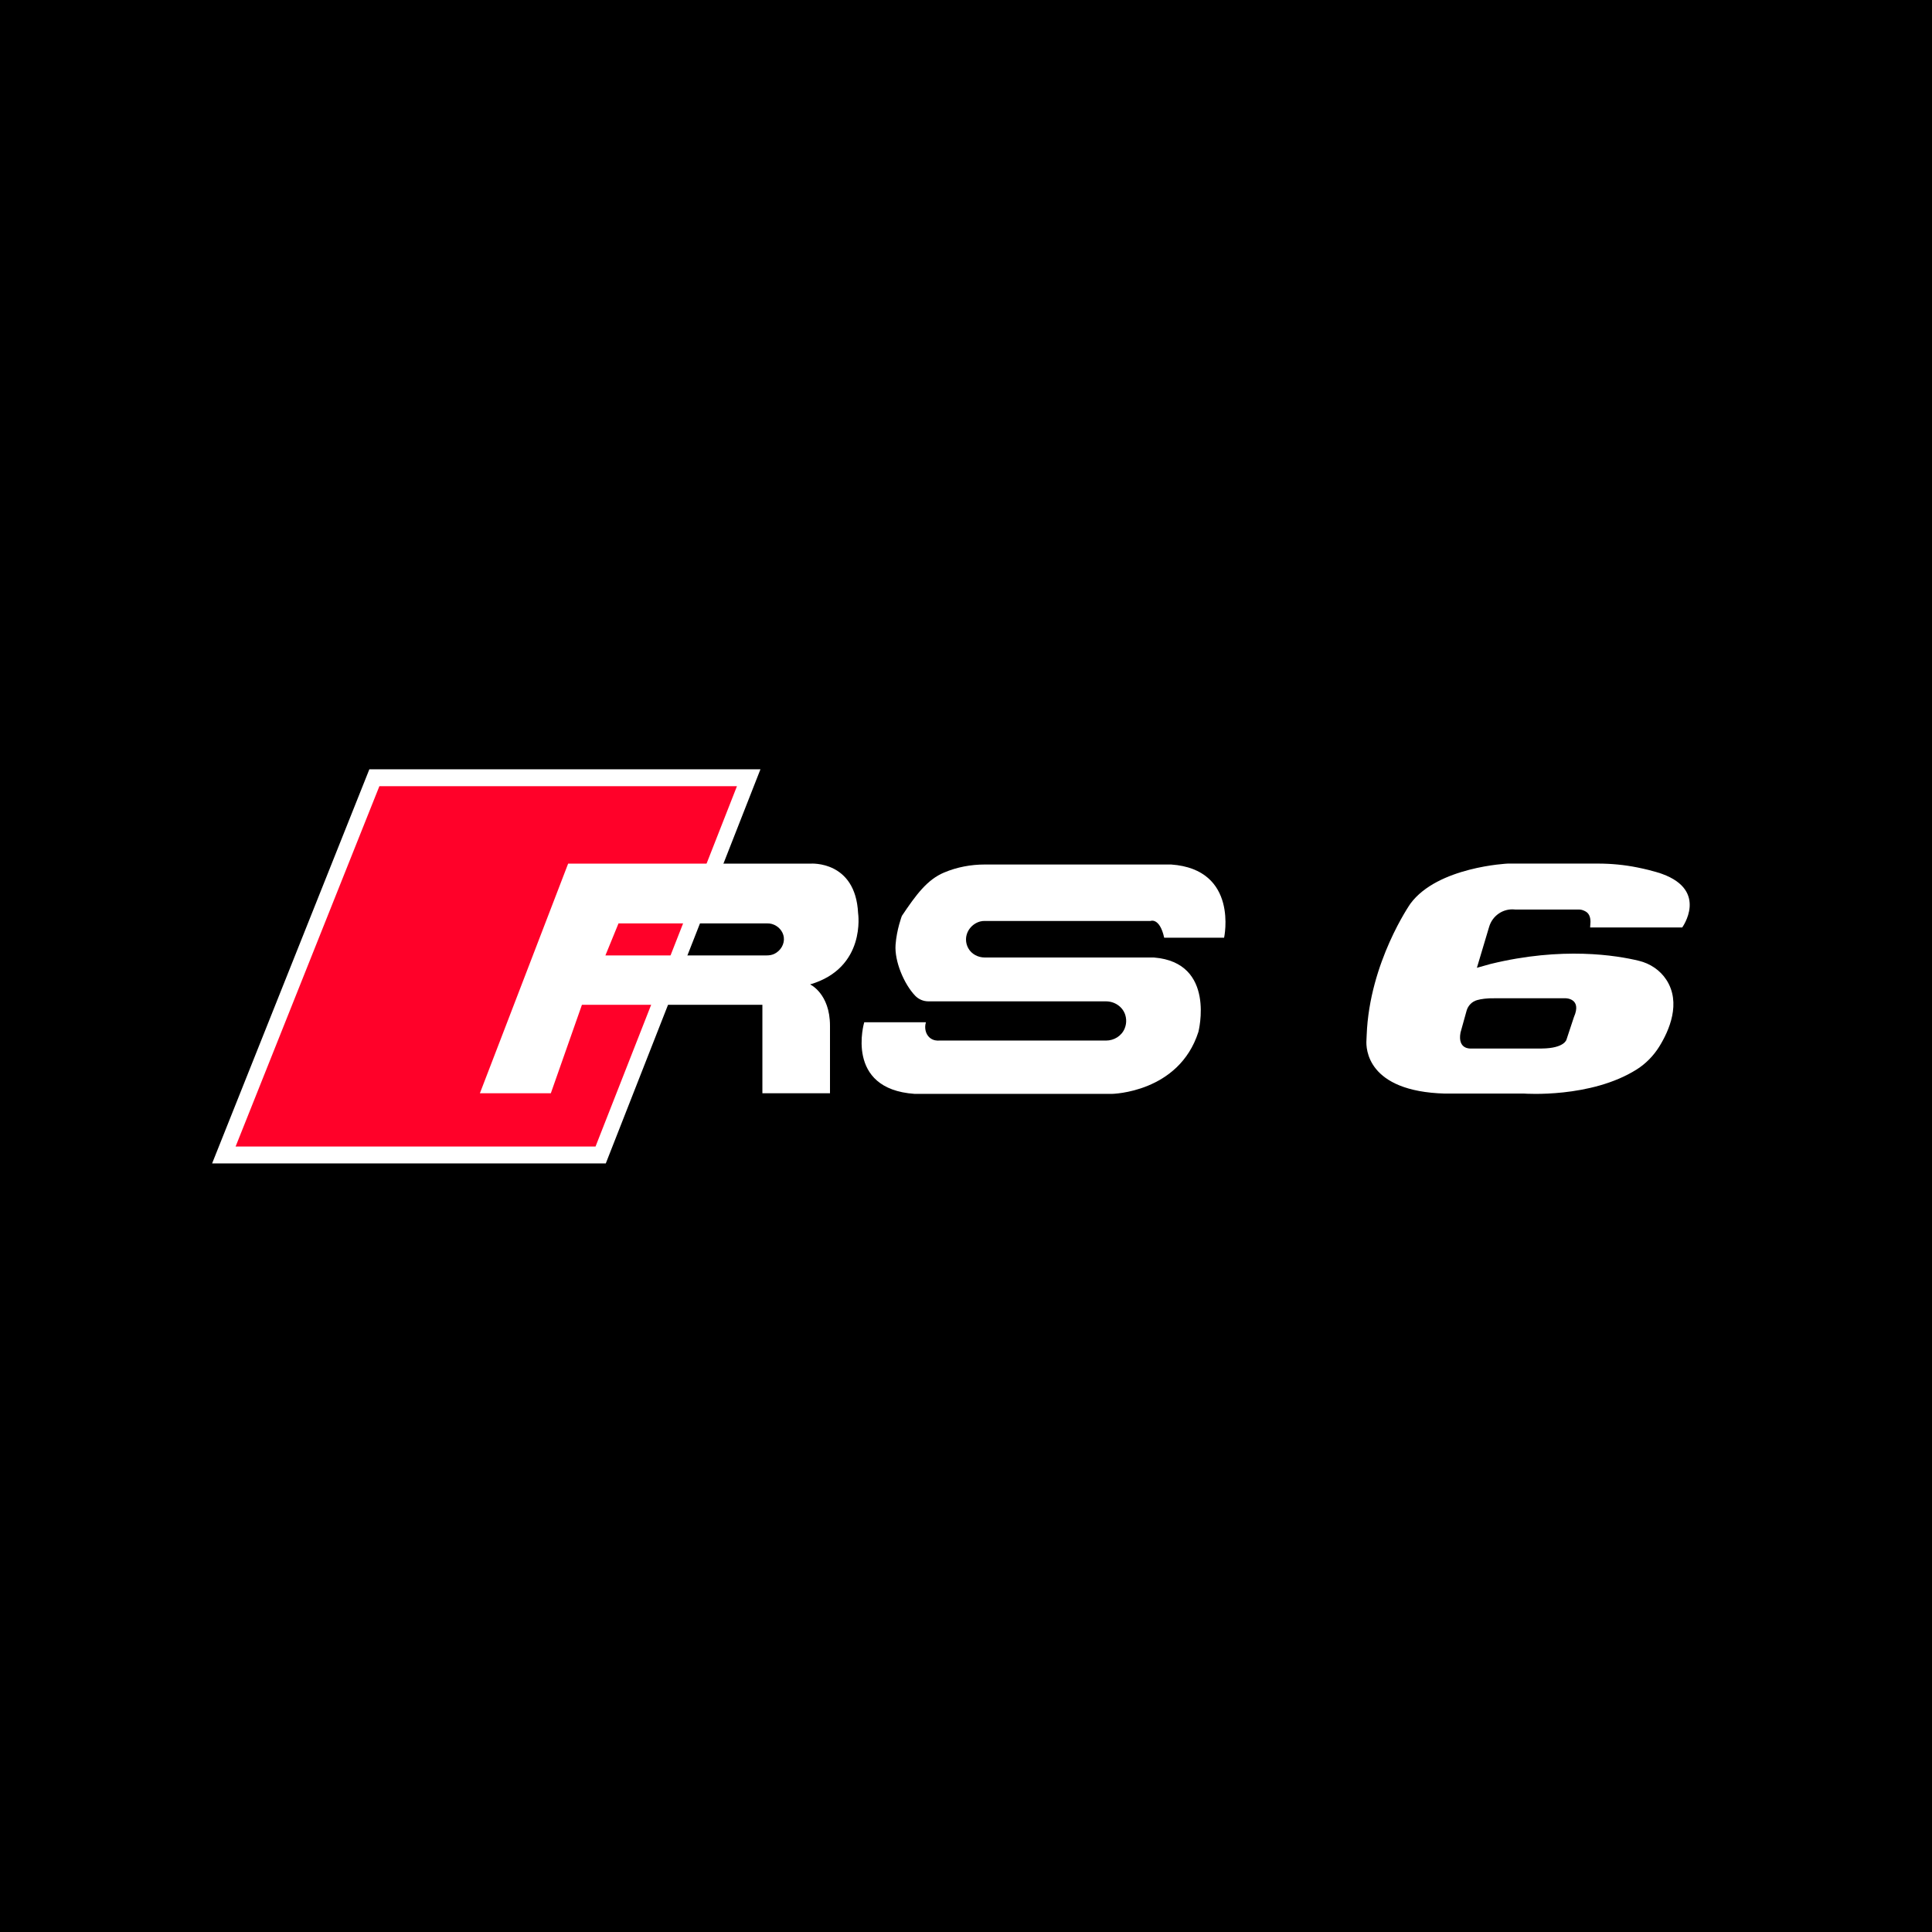 <svg viewBox="0 0 1000 1000" xmlns="http://www.w3.org/2000/svg" data-name="Layer 1" id="Layer_1">
  <defs>
    <style>
      .cls-1 {
        fill: #fff;
      }

      .cls-2 {
        fill: #ff0129;
      }
    </style>
  </defs>
  <rect height="1000" width="1000"></rect>
  <g>
    <polygon points="191.18 398.18 393.61 398.18 313.56 602.18 109.79 602.18 191.18 398.18" class="cls-1"></polygon>
    <polygon points="196.37 406.92 381.45 406.92 308.25 593.43 121.95 593.43 196.37 406.92" class="cls-2"></polygon>
  </g>
  <path d="M509.69,495.61h87.62c32.29,2.6,22.97,38.53,22.97,38.53-10.11,31.49-44.7,32.05-44.7,32.05h-102.18c-36.45-2.51-26.08-37.06-26.08-37.06h31.93c-.9,2.97-.14,6.1,1.89,7.91,1.89,1.68,4.17,1.6,4.77,1.56h86.55c4.19,0,8.11-2.41,9.68-6.29.59-1.45.85-3.02.74-4.62-.06-.8-.21-1.59-.44-2.34-1.34-4.28-5.5-7.05-9.99-7.05h-91.9c-2.59,0-5.07-1.04-6.86-2.91-5.75-5.99-10.77-17.88-10.15-26.37.57-7.9,3.26-14.94,3.26-14.94,7.43-11.09,13.15-18.8,21.89-22.47,6.69-2.81,13.86-4.14,21.07-4.14h96.42c35.12,2.51,27.41,37.9,27.41,37.9h-31.01c-2.35-10.63-7.08-8.68-7.08-8.68h-85.85c-.81,0-1.62.07-2.39.29-4.27,1.2-7.28,5.08-7.26,9.36,0,1.58.43,3.11,1.18,4.47,1.68,3.04,5.03,4.79,8.51,4.79Z" class="cls-1"></path>
  <path d="M444.15,472.65c-1.33-27.31-24.48-25.64-24.48-25.64h-125.6l-45.68,118.86h36.72l16.1-45.8h93.4v45.8h34.99v-34.93c0-16.72-10.29-21.41-10.29-21.41,29.18-8.55,24.84-36.88,24.84-36.88ZM400.85,493.69c-1.22.6-2.58.83-3.94.83h-83.55l6.78-16.57h77.04c.8,0,1.61.07,2.38.3,3.29.96,5.73,3.7,6.14,6.88.44,3.45-1.56,6.94-4.86,8.56Z" class="cls-1"></path>
  <g>
    <path d="M823.05,480.06h47.66s13.72-18.96-10.41-27.72c0,0-4.18-1.6-12.75-3.34-6.73-1.36-13.58-2.01-20.44-2.01h-46.67s-36.29,1.61-50.41,20.74c0,0-21.21,30.35-22.64,68.01-.03.91-.06,1.82-.12,2.73-.28,4.17.15,26.44,40.64,27.57h41.11s34.37,2.5,58.11-12.48c4.75-3,8.74-7.08,11.71-11.86,5.1-8.22,11.49-22.6,3.64-34.6-3.25-4.97-8.4-8.39-14.17-9.79-11.58-2.82-39.71-7.44-76.81,1.64l-7.06,1.98,6.35-21.25c1.71-5.73,7.21-9.52,13.16-8.94.08,0,.16.02.24.03h33.04c.9,0,1.79.2,2.61.58l.54.25c2.16,1.02,2.86,3.19,2.85,5.58l-.18,2.88Z" class="cls-1"></path>
    <path d="M773.64,516.7h36.73s8.58,0,4.29,9.74l-3.84,11.62s-.98,4.56-12.87,4.65h-36.64s-6.97.63-5.36-8.22l3.16-11.36c.74-2.65,2.8-4.74,5.45-5.48,2.08-.58,5.01-1.02,9.09-.95Z"></path>
  </g>
</svg>